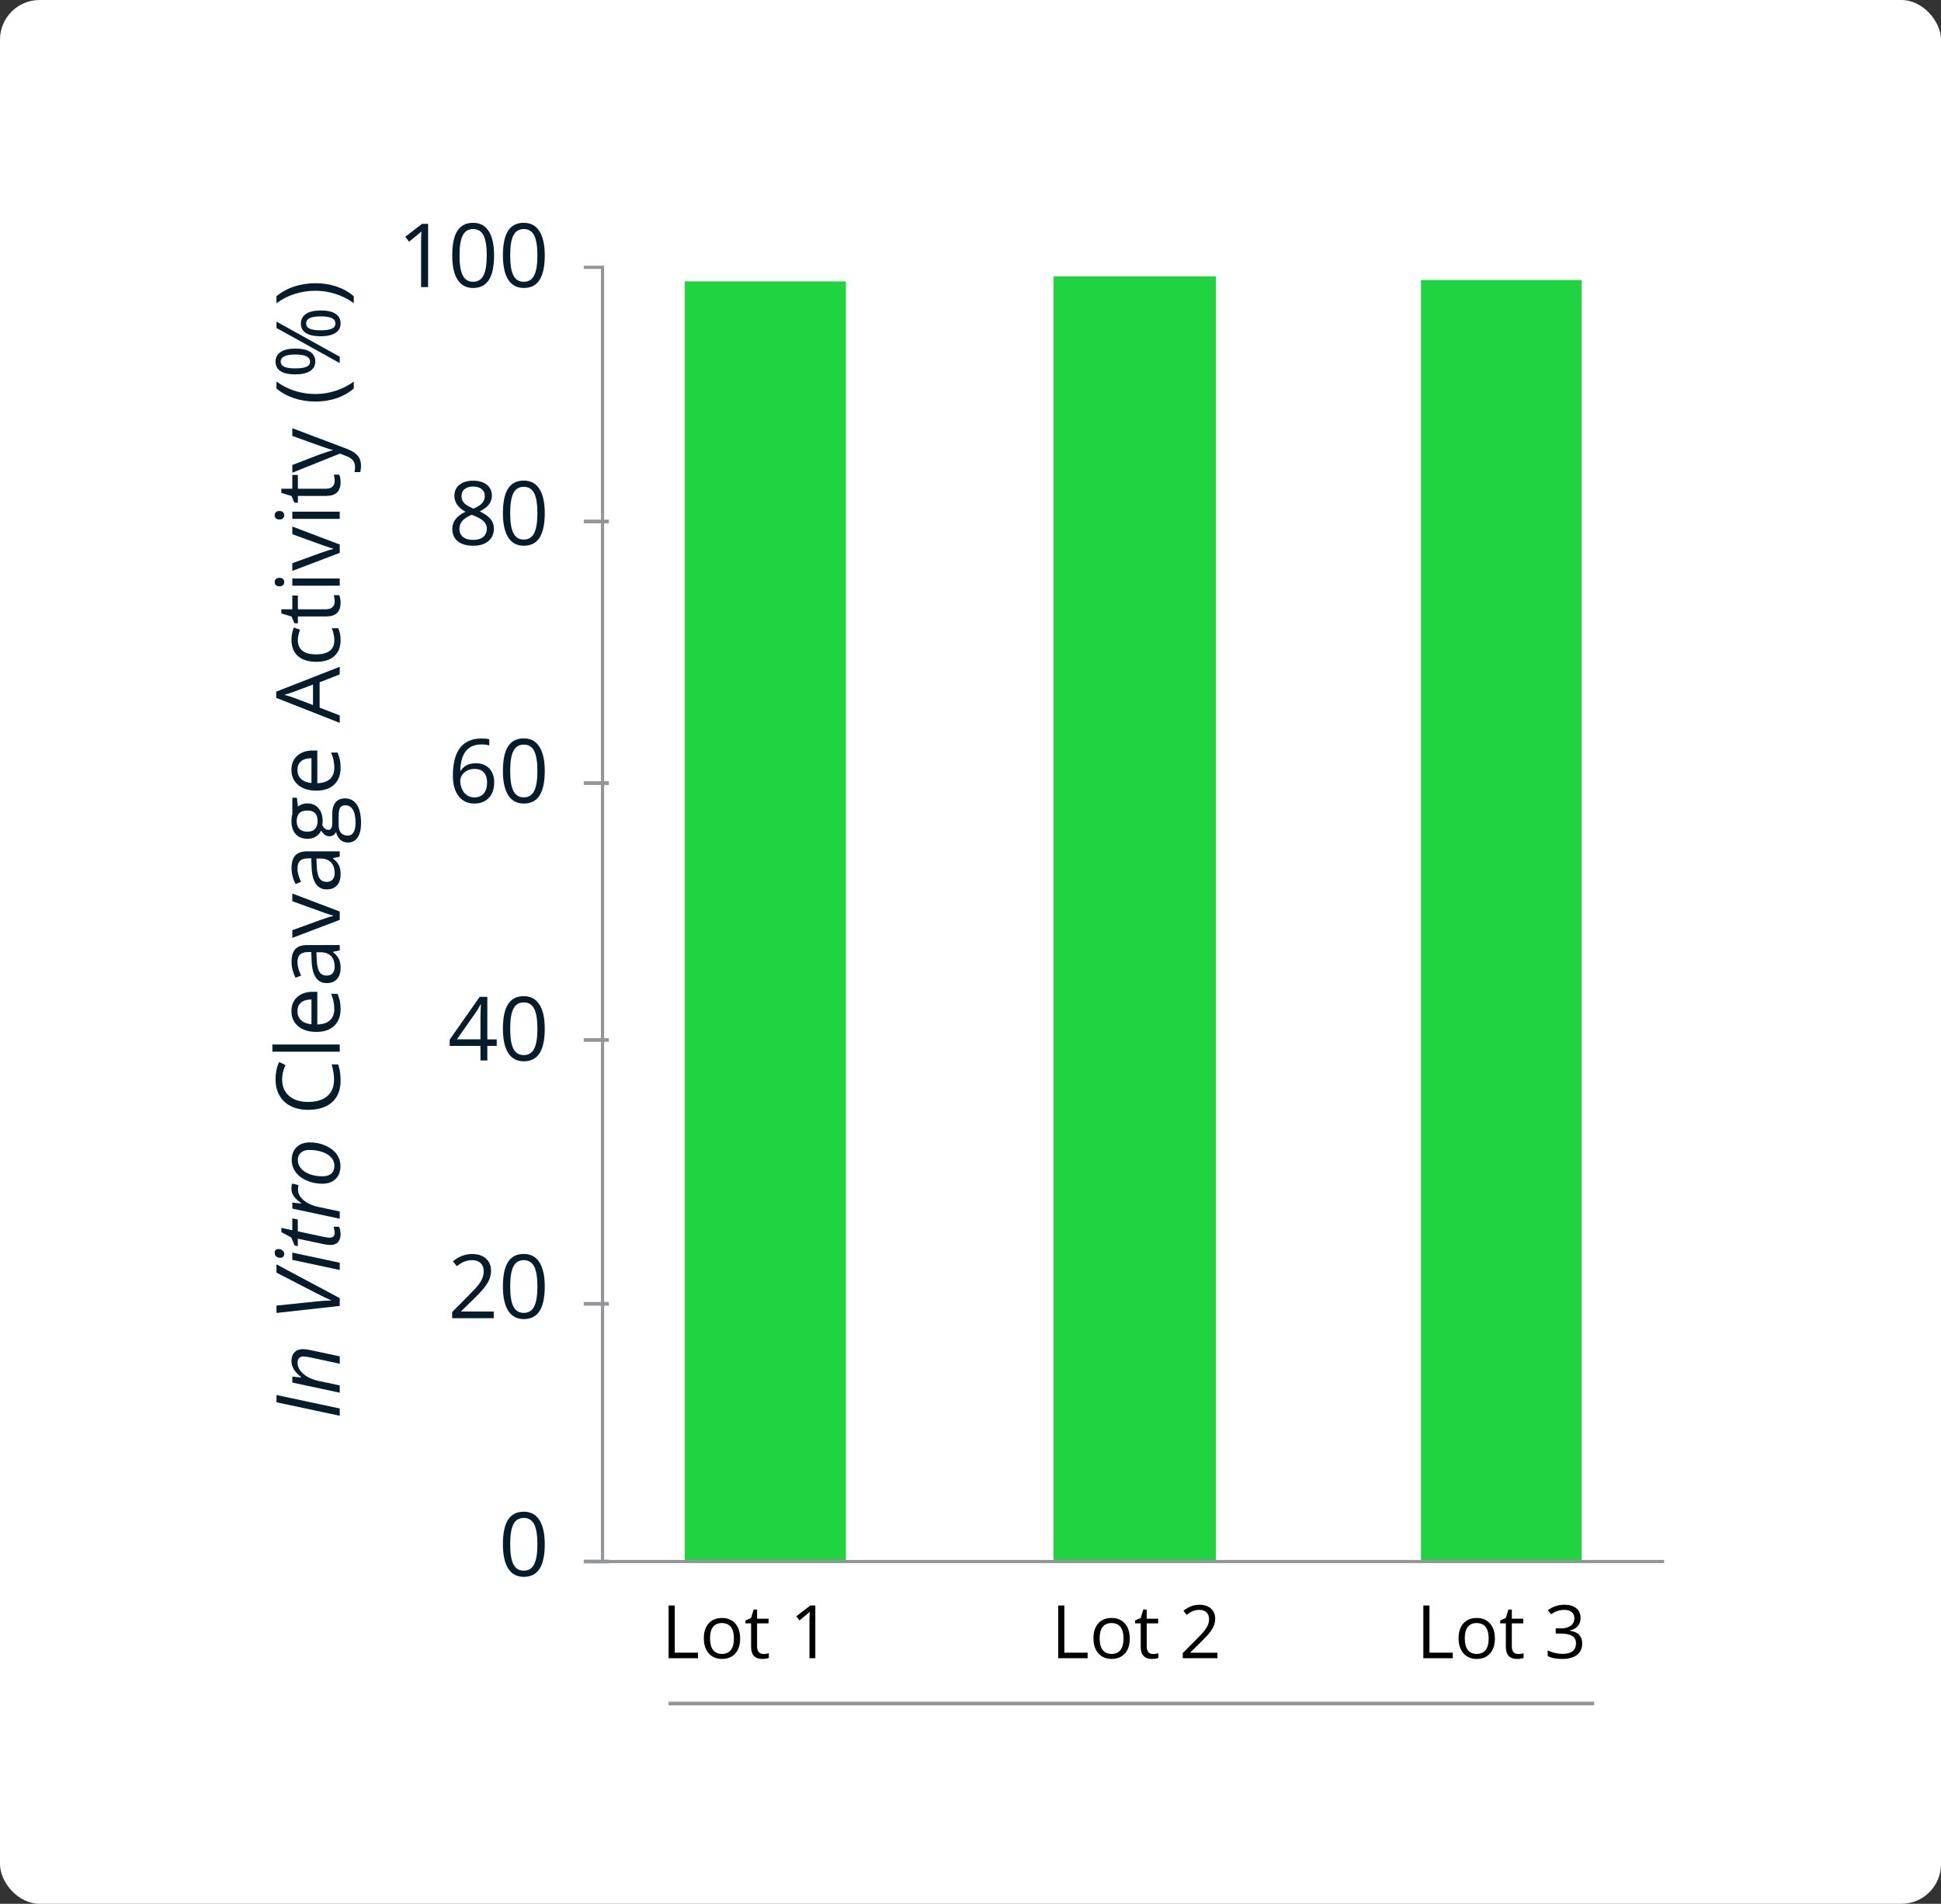 <?xml version="1.0" encoding="UTF-8"?>
<svg xmlns="http://www.w3.org/2000/svg" id="b" width="131.416" height="128.879" viewBox="0 0 131.416 128.879">
  <rect x="0" y="0" width="131.416" height="128.879" fill="#333333" stroke="none"/>
  <g id="c">
    <rect width="131.416" height="128.879" rx="2.684" ry="2.684" fill="#fff"></rect>
    <rect x="46.362" y="19.05" width="10.91" height="86.625" fill="#20d340"></rect>
    <rect x="71.329" y="18.713" width="10.998" height="86.963" fill="#20d340"></rect>
    <rect x="96.21" y="18.958" width="10.872" height="86.717" fill="#20d340"></rect>
    <polyline points="112.672 105.709 40.795 105.709 40.795 18.094 39.523 18.094" fill="none" stroke="#939598" stroke-miterlimit="10" stroke-width=".216"></polyline>
    <line x1="41.225" y1="35.302" x2="39.523" y2="35.302" fill="none" stroke="#939598" stroke-miterlimit="10" stroke-width=".25"></line>
    <line x1="41.225" y1="53.013" x2="39.523" y2="53.013" fill="none" stroke="#939598" stroke-miterlimit="10" stroke-width=".25"></line>
    <line x1="41.225" y1="70.401" x2="39.523" y2="70.401" fill="none" stroke="#939598" stroke-miterlimit="10" stroke-width=".25"></line>
    <line x1="41.225" y1="88.264" x2="39.523" y2="88.264" fill="none" stroke="#939598" stroke-miterlimit="10" stroke-width=".25"></line>
    <line x1="41.225" y1="105.709" x2="39.523" y2="105.709" fill="none" stroke="#939598" stroke-miterlimit="10" stroke-width=".25"></line>
    <path d="M28.985,19.436h-.475v-3.053c0-.254.008-.494.023-.721-.041.041-.087.084-.138.129s-.283.235-.697.571l-.258-.334,1.134-.876h.41v4.283Z" fill="#051c2c"></path>
    <path d="M33.452,17.288c0,.74-.117,1.293-.35,1.658s-.59.548-1.071.548c-.461,0-.812-.187-1.052-.561s-.36-.923-.36-1.646c0-.746.116-1.3.349-1.661s.587-.542,1.063-.542c.465,0,.818.188,1.059.565s.362.923.362,1.638ZM31.112,17.288c0,.623.073,1.077.22,1.36.146.285.38.427.7.427.324,0,.559-.144.705-.433.146-.287.218-.739.218-1.354s-.073-1.065-.218-1.353c-.146-.285-.38-.429-.705-.429-.32,0-.554.142-.7.423-.146.283-.22.735-.22,1.358Z" fill="#051c2c"></path>
    <path d="M36.883,17.288c0,.74-.117,1.293-.35,1.658s-.59.548-1.071.548c-.461,0-.812-.187-1.052-.561s-.36-.923-.36-1.646c0-.746.116-1.3.349-1.661s.587-.542,1.063-.542c.465,0,.818.188,1.059.565s.362.923.362,1.638ZM34.542,17.288c0,.623.073,1.077.22,1.36.146.285.38.427.7.427.324,0,.559-.144.705-.433.146-.287.218-.739.218-1.354s-.073-1.065-.218-1.353c-.146-.285-.38-.429-.705-.429-.32,0-.554.142-.7.423-.146.283-.22.735-.22,1.358Z" fill="#051c2c"></path>
    <path d="M32.031,32.541c.391,0,.7.091.929.272s.343.433.343.753c0,.211-.065.403-.196.577s-.34.332-.627.475c.348.166.595.341.741.523s.22.394.22.634c0,.355-.124.64-.372.851-.248.213-.588.318-1.02.318-.457,0-.809-.1-1.055-.301-.246-.199-.369-.483-.369-.851,0-.49.299-.872.896-1.146-.27-.152-.463-.316-.58-.494-.117-.176-.176-.374-.176-.593,0-.311.115-.558.344-.743.229-.184.537-.276.921-.276ZM31.106,35.805c0,.234.082.417.245.548s.392.196.687.196c.291,0,.518-.068.68-.205s.243-.324.243-.562c0-.189-.076-.357-.229-.505s-.418-.291-.797-.43c-.291.125-.502.264-.633.414-.131.152-.196.333-.196.544ZM32.026,32.937c-.244,0-.436.059-.574.176s-.208.273-.208.469c0,.18.058.334.173.463s.328.258.639.387c.279-.117.477-.243.593-.378s.174-.292.174-.472c0-.197-.071-.354-.212-.471-.142-.115-.336-.174-.584-.174Z" fill="#051c2c"></path>
    <path d="M36.883,34.738c0,.74-.117,1.293-.35,1.658s-.59.548-1.071.548c-.461,0-.812-.187-1.052-.561s-.36-.923-.36-1.646c0-.746.116-1.3.349-1.661s.587-.542,1.063-.542c.465,0,.818.188,1.059.565s.362.923.362,1.638ZM34.542,34.738c0,.623.073,1.077.22,1.36.146.285.38.427.7.427.324,0,.559-.144.705-.433.146-.287.218-.739.218-1.354s-.073-1.065-.218-1.353c-.146-.285-.38-.429-.705-.429-.32,0-.554.142-.7.423-.146.283-.22.735-.22,1.358Z" fill="#051c2c"></path>
    <path d="M30.663,52.506c0-.842.164-1.471.491-1.888s.811-.626,1.452-.626c.221,0,.395.019.521.056v.419c-.15-.049-.322-.073-.516-.073-.459,0-.81.144-1.052.43s-.375.735-.398,1.349h.035c.215-.336.555-.504,1.02-.504.385,0,.688.116.91.349s.333.548.333.946c0,.445-.122.796-.365,1.05-.243.256-.572.383-.986.383-.443,0-.795-.166-1.055-.5-.26-.332-.39-.796-.39-1.39ZM32.102,53.983c.277,0,.493-.087.646-.263.153-.174.23-.427.23-.757,0-.283-.071-.506-.214-.668s-.355-.243-.639-.243c-.176,0-.337.036-.483.108s-.263.172-.35.299-.13.259-.13.396c0,.201.039.389.117.562s.189.312.333.413.307.152.491.152Z" fill="#051c2c"></path>
    <path d="M36.883,52.19c0,.74-.117,1.293-.35,1.658s-.59.548-1.071.548c-.461,0-.812-.187-1.052-.561s-.36-.923-.36-1.646c0-.746.116-1.3.349-1.661s.587-.542,1.063-.542c.465,0,.818.188,1.059.565s.362.923.362,1.638ZM34.542,52.19c0,.623.073,1.077.22,1.36.146.285.38.427.7.427.324,0,.559-.144.705-.433.146-.287.218-.739.218-1.354s-.073-1.065-.218-1.353c-.146-.285-.38-.429-.705-.429-.32,0-.554.142-.7.423-.146.283-.22.735-.22,1.358Z" fill="#051c2c"></path>
    <path d="M33.631,70.803h-.636v.984h-.466v-.984h-2.083v-.425l2.033-2.897h.516v2.88h.636v.442ZM32.53,70.36v-1.424c0-.279.01-.595.029-.946h-.023c-.094.188-.182.343-.264.466l-1.339,1.904h1.597Z" fill="#051c2c"></path>
    <path d="M36.883,69.64c0,.74-.117,1.293-.35,1.658s-.59.548-1.071.548c-.461,0-.812-.187-1.052-.561s-.36-.923-.36-1.646c0-.746.116-1.3.349-1.661s.587-.542,1.063-.542c.465,0,.818.188,1.059.565s.362.923.362,1.638ZM34.542,69.64c0,.623.073,1.077.22,1.36.146.285.38.427.7.427.324,0,.559-.144.705-.433.146-.287.218-.739.218-1.354s-.073-1.065-.218-1.353c-.146-.285-.38-.429-.705-.429-.32,0-.554.142-.7.423-.146.283-.22.735-.22,1.358Z" fill="#051c2c"></path>
    <path d="M33.429,89.237h-2.815v-.419l1.128-1.134c.344-.348.57-.596.68-.744s.191-.293.246-.434.082-.292.082-.454c0-.229-.069-.409-.208-.544-.139-.133-.331-.2-.577-.2-.178,0-.346.029-.505.088s-.336.165-.532.319l-.258-.331c.395-.328.824-.492,1.289-.492.402,0,.718.104.946.31s.343.482.343.83c0,.271-.076.54-.229.806s-.438.602-.855,1.008l-.938.917v.023h2.203v.451Z" fill="#051c2c"></path>
    <path d="M36.883,87.09c0,.74-.117,1.293-.35,1.658s-.59.548-1.071.548c-.461,0-.812-.187-1.052-.561s-.36-.923-.36-1.646c0-.746.116-1.3.349-1.661s.587-.542,1.063-.542c.465,0,.818.188,1.059.565s.362.923.362,1.638ZM34.542,87.09c0,.623.073,1.077.22,1.36.146.285.38.427.7.427.324,0,.559-.144.705-.433.146-.287.218-.739.218-1.354s-.073-1.065-.218-1.353c-.146-.285-.38-.429-.705-.429-.32,0-.554.142-.7.423-.146.283-.22.735-.22,1.358Z" fill="#051c2c"></path>
    <path d="M36.883,104.54c0,.74-.117,1.293-.35,1.658s-.59.548-1.071.548c-.461,0-.812-.187-1.052-.561s-.36-.923-.36-1.646c0-.746.116-1.3.349-1.661s.587-.542,1.063-.542c.465,0,.818.188,1.059.565s.362.923.362,1.638ZM34.542,104.54c0,.623.073,1.077.22,1.36.146.285.38.427.7.427.324,0,.559-.144.705-.433.146-.287.218-.739.218-1.354s-.073-1.065-.218-1.353c-.146-.285-.38-.429-.705-.429-.32,0-.554.142-.7.423-.146.283-.22.735-.22,1.358Z" fill="#051c2c"></path>
    <path d="M23.002,95.84l-4.283-.911v-.492l4.283.911v.492Z" fill="#051c2c"></path>
    <path d="M23.002,92.318l-2.027-.434c-.203-.039-.344-.059-.422-.059-.123,0-.222.035-.296.104s-.111.18-.111.332c0,.174.059.344.176.508.117.166.284.311.501.438.217.125.479.221.788.285l1.392.296v.492l-3.211-.686v-.407l.595.064v-.029c-.238-.188-.407-.368-.505-.543s-.148-.356-.148-.544c0-.248.068-.444.204-.587.136-.145.326-.216.57-.216.154,0,.33.022.527.067l1.969.419v.498Z" fill="#051c2c"></path>
    <path d="M22.425,88.029c-.281-.119-.611-.277-.99-.475l-2.716-1.403v-.56l4.283,2.288v.527l-4.283.475v-.498l2.725-.284c.383-.039.71-.059.981-.059v-.012Z" fill="#051c2c"></path>
    <path d="M18.97,85.15c-.109,0-.199-.031-.268-.094s-.104-.144-.104-.243c0-.172.088-.258.264-.258.107,0,.198.033.272.099s.111.141.111.227c0,.078-.024.143-.072.193s-.116.076-.204.076ZM23.002,85.481v.492l-3.211-.686v-.492l3.211.686Z" fill="#051c2c"></path>
    <path d="M22.659,83.465c0-.107-.025-.248-.076-.422h.378c.027.066.051.148.07.246s.029.176.029.234c0,.244-.058.432-.174.562s-.29.194-.52.194c-.129,0-.275-.018-.439-.053l-1.764-.372v.504l-.214-.041-.229-.542-.668-.366v-.287l.738.161v-.803l.372.076v.8l1.77.378c.17.035.299.053.387.053.109,0,.193-.028.252-.085s.088-.136.088-.237Z" fill="#051c2c"></path>
    <path d="M19.732,80.474c0-.135.014-.252.041-.352l.439.105c-.025.104-.038.206-.038.308,0,.178.059.345.176.499.117.156.28.292.488.408s.439.201.693.256l1.471.313v.492l-3.211-.686v-.407l.595.064v-.029c-.186-.141-.319-.257-.4-.349s-.144-.188-.188-.288-.066-.213-.066-.336Z" fill="#051c2c"></path>
    <path d="M19.75,78.537c0-.371.11-.664.33-.879s.522-.322.907-.322c.367,0,.714.07,1.04.211s.578.331.756.571.267.512.267.814c0,.375-.11.669-.331.882s-.522.319-.905.319c-.371,0-.72-.071-1.047-.214s-.578-.335-.753-.577-.262-.511-.262-.806ZM20.919,77.846c-.225,0-.407.062-.546.183-.14.123-.209.288-.209.497,0,.213.072.404.217.573s.345.3.602.393.542.139.857.139c.256,0,.454-.062.593-.186s.209-.303.209-.535c0-.203-.071-.386-.214-.548s-.345-.288-.608-.38c-.263-.09-.563-.136-.901-.136Z" fill="#051c2c"></path>
    <path d="M19.102,73.073c0,.471.157.843.47,1.114.313.273.743.409,1.288.409.561,0,.994-.131,1.299-.394s.458-.638.458-1.124c0-.299-.054-.64-.161-1.022h.437c.111.297.167.663.167,1.099,0,.631-.191,1.118-.574,1.46-.383.344-.927.515-1.632.515-.441,0-.828-.082-1.16-.247s-.588-.403-.768-.715-.27-.679-.27-1.101c0-.449.082-.842.246-1.178l.428.211c-.152.324-.229.648-.229.973Z" fill="#051c2c"></path>
    <path d="M23.002,70.709v.486h-4.559v-.486h4.559Z" fill="#051c2c"></path>
    <path d="M23.06,68.321c0,.475-.145.85-.434,1.124s-.69.411-1.204.411c-.518,0-.929-.128-1.233-.382-.305-.256-.457-.598-.457-1.027,0-.402.132-.721.397-.955s.614-.352,1.047-.352h.308v2.212c.377-.01.663-.104.858-.286.195-.18.293-.435.293-.763,0-.346-.072-.688-.217-1.025h.434c.074.172.127.335.16.487.032.154.048.339.048.556ZM20.139,68.453c0,.258.084.464.252.617s.4.243.697.271v-1.679c-.307,0-.542.068-.705.205s-.245.332-.245.586Z" fill="#051c2c"></path>
    <path d="M23.002,64.337l-.457.097v.023c.201.16.337.32.409.479s.107.357.107.596c0,.318-.082.568-.246.748-.164.182-.397.271-.7.271-.648,0-.988-.519-1.02-1.556l-.018-.545h-.199c-.252,0-.438.054-.558.163-.12.107-.18.281-.18.52,0,.268.082.57.246.908l-.372.149c-.086-.158-.153-.331-.202-.521-.049-.188-.073-.377-.073-.566,0-.383.085-.666.255-.852.17-.184.442-.276.817-.276h2.191v.36ZM22.659,65.436c0-.303-.083-.54-.249-.714-.166-.172-.398-.259-.697-.259h-.29l.021.486c.014.387.074.666.18.837s.272.256.497.256c.176,0,.31-.053.401-.16.092-.105.138-.255.138-.446Z" fill="#051c2c"></path>
    <path d="M23.002,62.272l-3.211,1.219v-.521l1.904-.691c.445-.156.734-.248.867-.275v-.023c-.104-.021-.318-.09-.643-.203-.325-.115-1.035-.371-2.128-.77v-.521l3.211,1.219v.568Z" fill="#051c2c"></path>
    <path d="M23.002,57.994l-.457.097v.023c.201.16.337.32.409.479s.107.357.107.596c0,.318-.082.568-.246.748-.164.182-.397.271-.7.271-.648,0-.988-.519-1.02-1.556l-.018-.545h-.199c-.252,0-.438.054-.558.163-.12.107-.18.281-.18.52,0,.268.082.57.246.908l-.372.149c-.086-.158-.153-.331-.202-.521-.049-.188-.073-.377-.073-.566,0-.383.085-.666.255-.852.17-.184.442-.276.817-.276h2.191v.36ZM22.659,59.093c0-.303-.083-.54-.249-.714-.166-.172-.398-.259-.697-.259h-.29l.021.486c.014.387.074.666.18.837s.272.256.497.256c.176,0,.31-.053.401-.16.092-.105.138-.255.138-.446Z" fill="#051c2c"></path>
    <path d="M19.791,54.004h.308l.07.595c.068-.055.158-.104.268-.146s.235-.064.374-.064c.314,0,.565.107.753.322s.281.51.281.885c0,.096-.008.186-.023.27.109.207.247.311.413.311.088,0,.153-.036.195-.108s.063-.196.063-.372v-.568c0-.348.073-.614.22-.801s.359-.28.639-.28c.355,0,.626.143.813.428s.28.701.28,1.248c0,.42-.078.744-.234.972s-.377.341-.662.341c-.195,0-.364-.062-.507-.188s-.239-.301-.29-.527c-.037.082-.095.151-.173.206-.078.057-.169.084-.272.084-.117,0-.22-.031-.308-.094s-.173-.161-.255-.296c-.068.166-.185.302-.349.405-.164.105-.352.157-.562.157-.352,0-.623-.105-.813-.316s-.286-.51-.286-.896c0-.168.02-.319.059-.454v-1.11ZM20.819,56.301c.225,0,.395-.063.51-.19s.173-.304.173-.53c0-.475-.23-.712-.691-.712-.482,0-.724.24-.724.721,0,.229.062.404.185.527s.306.185.548.185ZM23.541,56.565c.174,0,.306-.073.396-.22s.135-.356.135-.63c0-.408-.061-.71-.183-.907-.122-.195-.288-.294-.497-.294-.174,0-.294.054-.362.161s-.101.31-.101.606v.583c0,.221.053.393.158.516s.257.185.454.185Z" fill="#051c2c"></path>
    <path d="M23.06,51.988c0,.475-.145.85-.434,1.124s-.69.411-1.204.411c-.518,0-.929-.128-1.233-.382-.305-.256-.457-.598-.457-1.027,0-.402.132-.721.397-.955s.614-.352,1.047-.352h.308v2.212c.377-.01.663-.104.858-.286.195-.18.293-.435.293-.763,0-.346-.072-.688-.217-1.025h.434c.074.172.127.335.16.487.032.154.048.339.048.556ZM20.139,52.12c0,.258.084.464.252.617s.4.243.697.271v-1.679c-.307,0-.542.068-.705.205s-.245.332-.245.586Z" fill="#051c2c"></path>
    <path d="M23.002,45.654l-1.362.533v1.717l1.362.527v.504l-4.301-1.693v-.419l4.301-1.685v.516ZM21.191,46.343l-1.327.498c-.168.064-.374.131-.618.199.188.043.394.104.618.185l1.327.504v-1.386Z" fill="#051c2c"></path>
    <path d="M23.06,43.34c0,.465-.143.824-.429,1.08-.286.254-.691.382-1.214.382-.537,0-.952-.129-1.245-.388s-.439-.628-.439-1.106c0-.154.017-.309.05-.463s.072-.275.117-.363l.413.149c-.043.107-.079.225-.107.352s-.042.239-.042.337c0,.652.416.979,1.248.979.395,0,.697-.079.908-.239.211-.158.316-.395.316-.707,0-.268-.058-.542-.173-.823h.431c.111.215.167.485.167.812Z" fill="#051c2c"></path>
    <path d="M22.659,40.73c0-.086-.006-.169-.019-.249s-.026-.144-.04-.19h.372c.025.053.046.131.063.232.017.104.025.195.025.277,0,.621-.327.932-.981.932h-1.91v.46h-.234l-.202-.46-.686-.205v-.281h.744v-.932h.378v.932h1.89c.193,0,.342-.046.445-.138s.155-.218.155-.378Z" fill="#051c2c"></path>
    <path d="M18.921,39.69c-.111,0-.193-.027-.245-.082s-.078-.123-.078-.205c0-.078.026-.146.079-.202s.134-.085.243-.085.191.028.245.085.081.124.081.202c0,.082-.027.15-.081.205s-.135.082-.245.082ZM23.002,39.162v.486h-3.211v-.486h3.211Z" fill="#051c2c"></path>
    <path d="M23.002,37.428l-3.211,1.219v-.521l1.904-.691c.445-.156.734-.248.867-.275v-.023c-.104-.021-.318-.09-.643-.203-.325-.115-1.035-.371-2.128-.77v-.521l3.211,1.219v.568Z" fill="#051c2c"></path>
    <path d="M18.921,35.166c-.111,0-.193-.027-.245-.082s-.078-.123-.078-.205c0-.078.026-.146.079-.202s.134-.085.243-.085.191.028.245.085.081.124.081.202c0,.082-.027.15-.081.205s-.135.082-.245.082ZM23.002,34.639v.486h-3.211v-.486h3.211Z" fill="#051c2c"></path>
    <path d="M22.659,32.57c0-.086-.006-.169-.019-.249s-.026-.144-.04-.19h.372c.025.053.046.131.063.232.017.104.025.195.025.277,0,.621-.327.932-.981.932h-1.91v.46h-.234l-.202-.46-.686-.205v-.281h.744v-.932h.378v.932h1.89c.193,0,.342-.046.445-.138s.155-.218.155-.378Z" fill="#051c2c"></path>
    <path d="M19.791,31.999v-.521l1.831-.703c.418-.154.72-.25.905-.287v-.023c-.1-.025-.27-.078-.511-.16-.241-.08-.983-.346-2.225-.795v-.521l3.656,1.38c.361.137.618.297.769.479s.227.406.227.672c0,.148-.017.295-.05.439h-.39c.023-.107.035-.228.035-.36,0-.334-.188-.572-.562-.715l-.457-.179-3.229,1.295Z" fill="#051c2c"></path>
    <path d="M21.358,27.183c-.518,0-1.002-.075-1.453-.227s-.847-.37-1.187-.655v-.475c.377.281.791.493,1.242.634.451.143.915.213,1.392.213.469,0,.927-.072,1.374-.217s.855-.353,1.225-.624v.469c-.332.287-.72.506-1.163.656s-.92.226-1.43.226Z" fill="#051c2c"></path>
    <path d="M19.996,23.597c.445,0,.782.074,1.009.225.228.148.341.368.341.657,0,.273-.116.486-.349.638s-.566.227-1.002.227c-.443,0-.777-.072-1.002-.219-.225-.145-.337-.36-.337-.646,0-.283.116-.501.349-.653s.562-.229.99-.229ZM18.719,21.772l4.283,2.376v.431l-4.283-2.376v-.431ZM19.996,24.939c.332,0,.581-.036.747-.108s.249-.189.249-.352c0-.32-.332-.48-.996-.48-.66,0-.99.16-.99.48,0,.162.082.279.246.352s.412.108.744.108ZM21.713,21.016c.443,0,.779.075,1.006.224.228.15.341.369.341.658,0,.277-.116.49-.349.641-.232.148-.565.224-.999.224-.443,0-.777-.072-1.002-.218s-.337-.361-.337-.646c0-.277.115-.494.344-.648.229-.156.561-.233.995-.233ZM21.713,22.36c.334,0,.583-.036.749-.108s.248-.19.248-.354-.082-.285-.245-.363-.414-.117-.751-.117c-.334,0-.582.039-.743.117s-.242.199-.242.363.081.282.242.354.409.108.743.108Z" fill="#051c2c"></path>
    <path d="M21.358,19.173c.514,0,.992.076,1.436.227.443.152.829.37,1.157.655v.469c-.367-.271-.775-.479-1.223-.624s-.907-.217-1.375-.217c-.477,0-.94.071-1.392.213s-.865.353-1.242.634v-.475c.342-.287.739-.506,1.191-.656s.935-.226,1.449-.226Z" fill="#051c2c"></path>
    <path d="M71.647,112.255v-3.569h.415v3.193h1.575v.376h-1.99Z"></path>
    <path d="M76.491,110.915c0,.436-.11.776-.33,1.021s-.523.367-.911.367c-.239,0-.452-.057-.637-.168-.186-.113-.329-.273-.43-.484-.101-.209-.151-.455-.151-.736,0-.437.109-.776.327-1.02s.521-.365.908-.365c.375,0,.672.125.892.373.221.25.331.586.331,1.012ZM74.452,110.915c0,.342.068.602.205.781.137.179.338.268.603.268s.467-.089.604-.267c.137-.179.206-.439.206-.782,0-.341-.069-.599-.206-.775-.138-.177-.341-.266-.609-.266-.265,0-.465.088-.601.262s-.203.434-.203.779Z"></path>
    <path d="M78.066,111.97c.072,0,.141-.006.208-.017s.12-.021.159-.032v.31c-.044.021-.108.039-.194.053-.085.014-.162.021-.23.021-.518,0-.776-.272-.776-.818v-1.592h-.383v-.195l.383-.168.171-.571h.234v.62h.776v.314h-.776v1.575c0,.161.038.285.115.371s.182.13.315.13Z"></path>
    <path d="M82.426,112.255h-2.346v-.35l.94-.944c.287-.29.475-.496.566-.62s.16-.244.205-.361.068-.243.068-.379c0-.189-.058-.341-.173-.452s-.276-.167-.481-.167c-.148,0-.289.023-.421.072-.132.049-.28.138-.443.267l-.215-.276c.329-.273.687-.41,1.074-.41.335,0,.598.086.789.258s.286.402.286.692c0,.227-.063.45-.19.671-.127.222-.365.502-.713.84l-.781.765v.02h1.836v.376Z"></path>
    <line x1="107.934" y1="115.32" x2="45.261" y2="115.32" fill="none" stroke="#939598" stroke-miterlimit="10" stroke-width=".25"></line>
    <path d="M96.368,112.255v-3.569h.415v3.193h1.575v.376h-1.99Z"></path>
    <path d="M101.212,110.915c0,.436-.11.776-.33,1.021s-.523.367-.911.367c-.239,0-.452-.057-.637-.168-.186-.113-.329-.273-.43-.484-.101-.209-.151-.455-.151-.736,0-.437.109-.776.327-1.02s.521-.365.908-.365c.375,0,.672.125.892.373.221.25.331.586.331,1.012ZM99.174,110.915c0,.342.068.602.205.781.137.179.338.268.603.268s.467-.089.604-.267c.137-.179.206-.439.206-.782,0-.341-.069-.599-.206-.775-.138-.177-.341-.266-.609-.266-.265,0-.465.088-.601.262s-.203.434-.203.779Z"></path>
    <path d="M102.787,111.97c.072,0,.141-.006.208-.017s.12-.021.159-.032v.31c-.044.021-.108.039-.194.053-.085.014-.162.021-.23.021-.518,0-.776-.272-.776-.818v-1.592h-.383v-.195l.383-.168.171-.571h.234v.62h.776v.314h-.776v1.575c0,.161.038.285.115.371s.182.13.315.13Z"></path>
    <path d="M107.013,109.526c0,.228-.064.414-.191.56-.128.145-.309.241-.543.29v.02c.287.036.499.127.637.273s.208.339.208.576c0,.34-.118.602-.354.785-.236.183-.571.274-1.006.274-.189,0-.362-.015-.519-.043-.157-.028-.31-.078-.458-.15v-.385c.155.076.319.134.494.174.175.04.341.061.497.061.617,0,.925-.242.925-.726,0-.433-.34-.649-1.021-.649h-.352v-.35h.356c.278,0,.499-.061.662-.184s.244-.294.244-.512c0-.174-.06-.311-.18-.41-.119-.1-.282-.148-.487-.148-.156,0-.304.021-.442.062-.138.043-.296.121-.474.234l-.205-.273c.146-.115.315-.206.507-.271.191-.066.393-.1.604-.1.347,0,.616.08.808.238.192.159.288.377.288.653Z"></path>
    <path d="M45.268,112.255v-3.569h.415v3.193h1.575v.376h-1.99Z"></path>
    <path d="M50.112,110.915c0,.436-.11.776-.33,1.021s-.523.367-.911.367c-.239,0-.452-.057-.637-.168-.186-.113-.329-.273-.43-.484-.101-.209-.151-.455-.151-.736,0-.437.109-.776.327-1.02s.521-.365.908-.365c.375,0,.672.125.892.373.221.25.331.586.331,1.012ZM48.073,110.915c0,.342.068.602.205.781.137.179.338.268.603.268s.467-.089.604-.267c.137-.179.206-.439.206-.782,0-.341-.069-.599-.206-.775-.138-.177-.341-.266-.609-.266-.265,0-.465.088-.601.262s-.203.434-.203.779Z"></path>
    <path d="M51.687,111.97c.072,0,.141-.006.208-.017s.12-.021.159-.032v.31c-.044.021-.108.039-.194.053-.085.014-.162.021-.23.021-.518,0-.776-.272-.776-.818v-1.592h-.383v-.195l.383-.168.171-.571h.234v.62h.776v.314h-.776v1.575c0,.161.038.285.115.371s.182.13.315.13Z"></path>
    <path d="M55.202,112.255h-.396v-2.544c0-.212.006-.412.02-.601-.034.034-.072.07-.115.107s-.236.196-.581.477l-.215-.279.945-.729h.342v3.569Z"></path>
  </g>
</svg>

